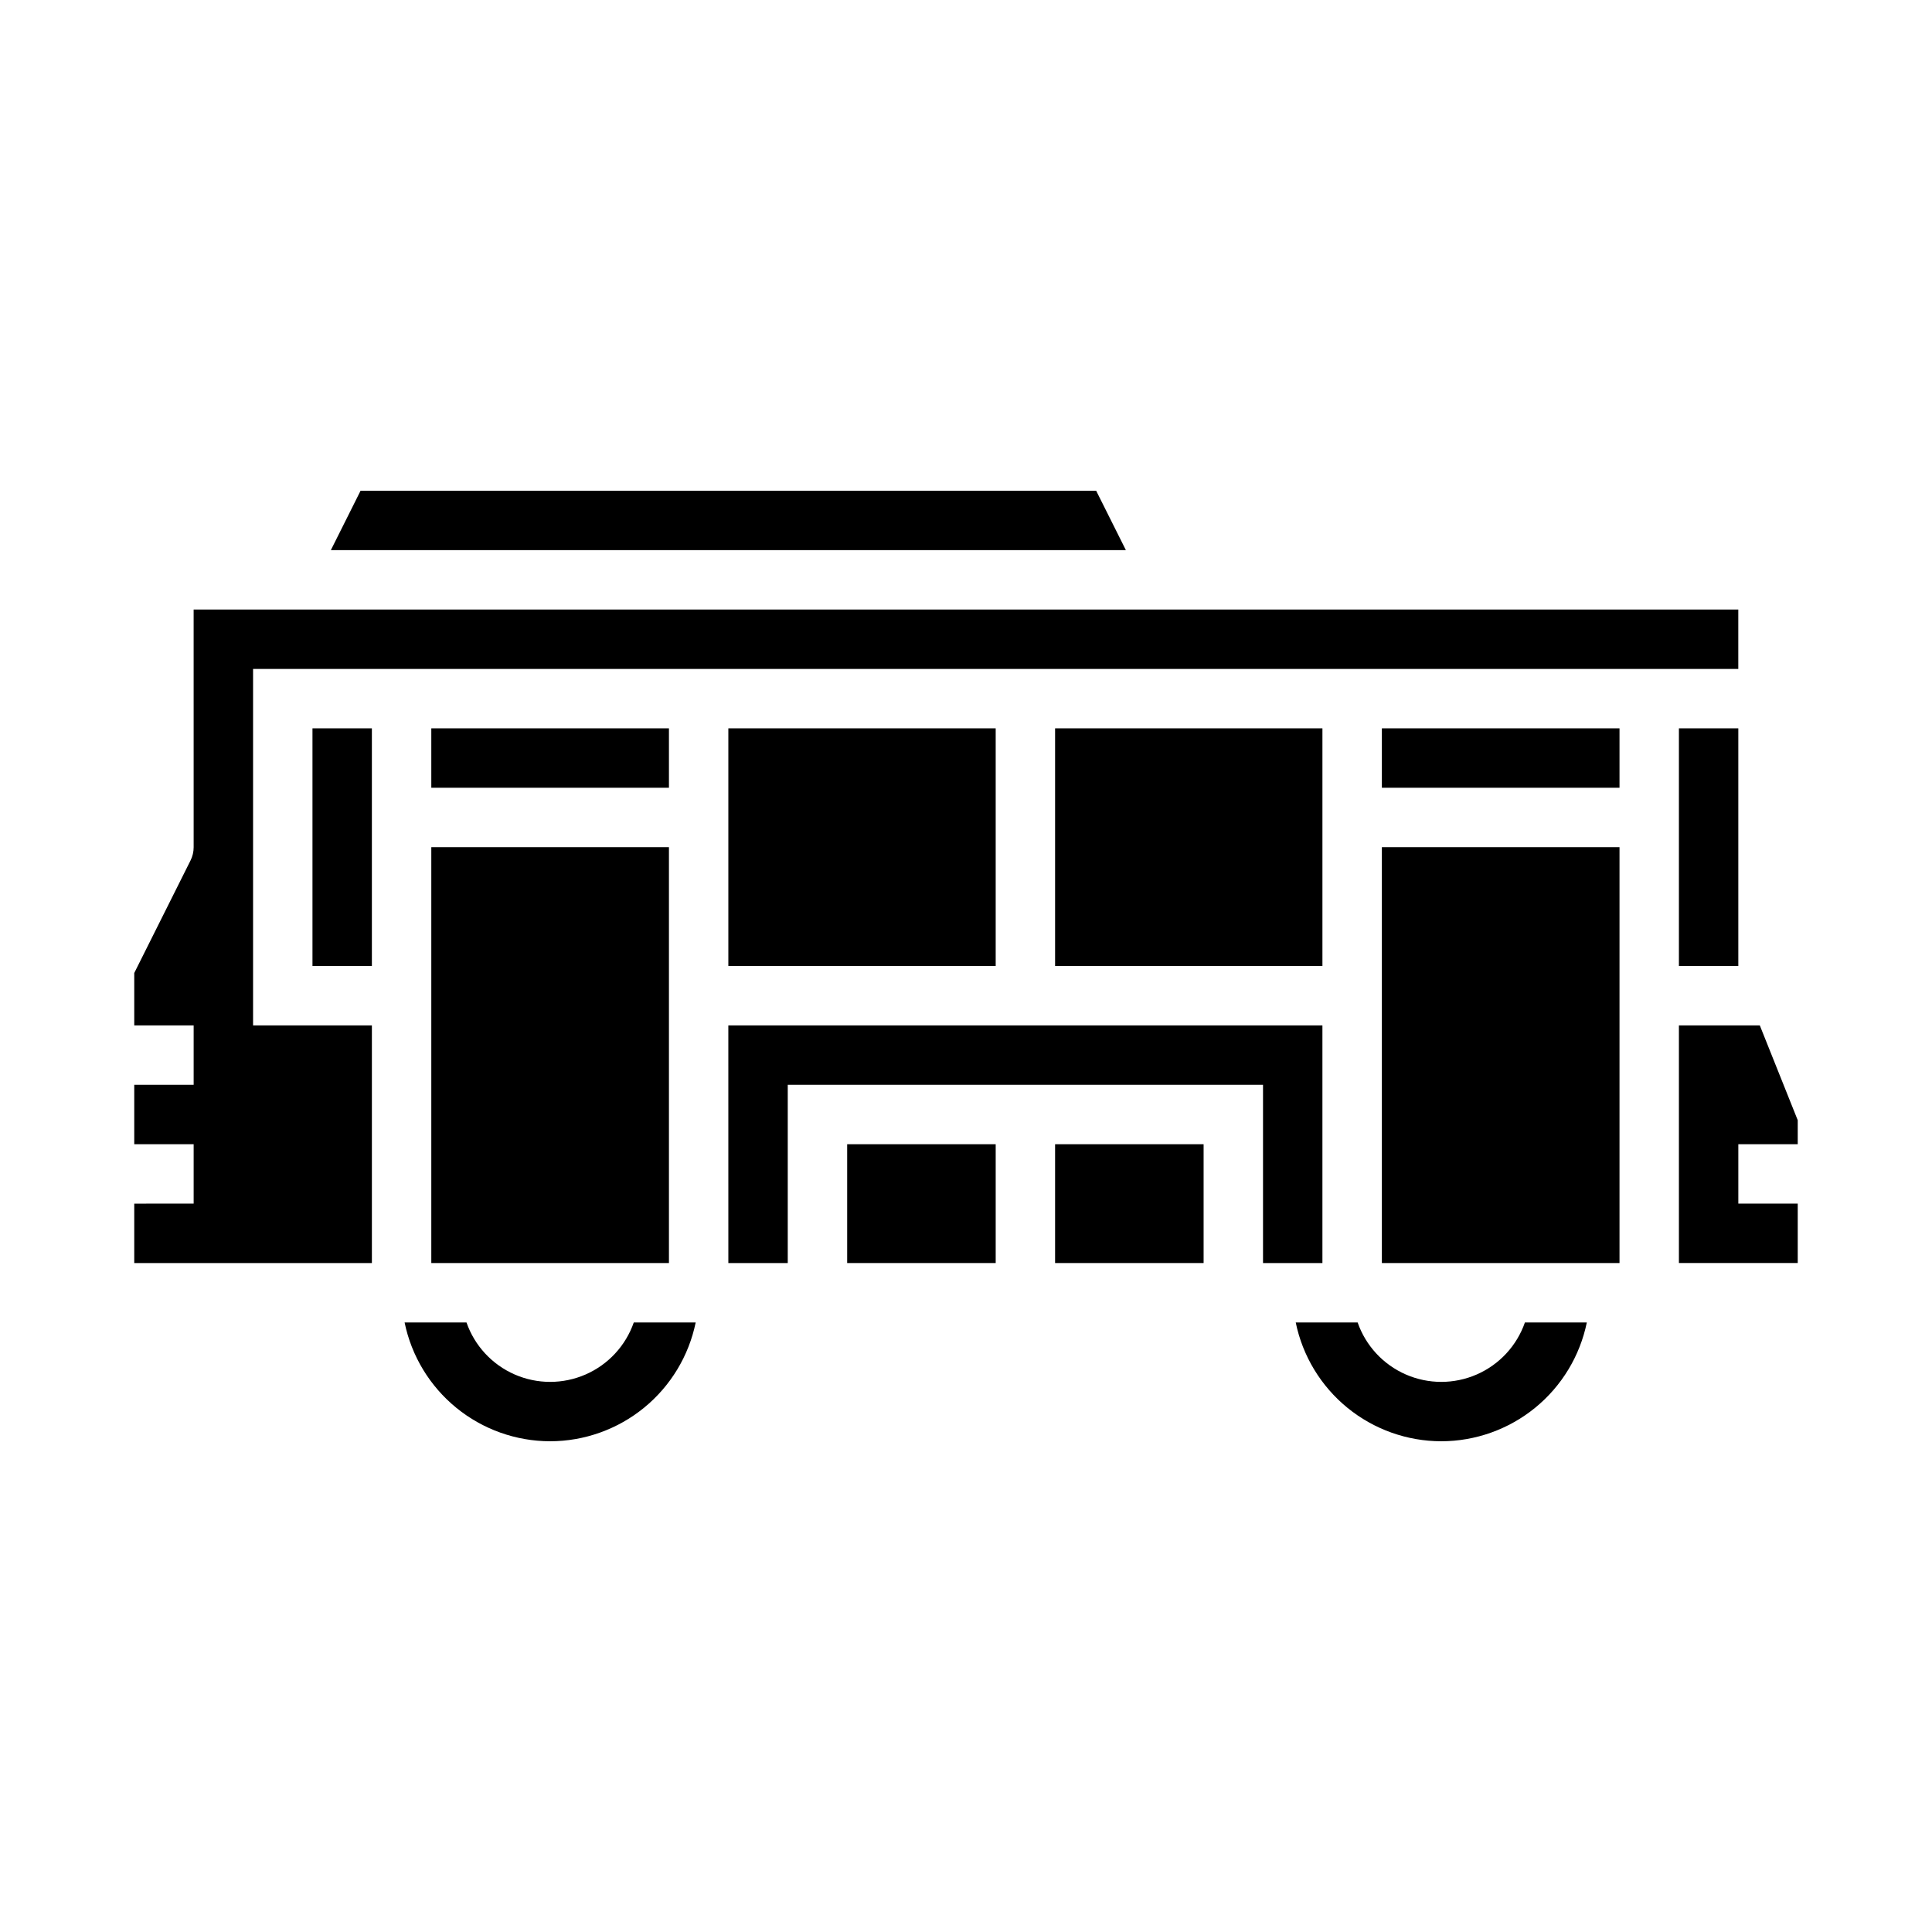 <?xml version="1.0" encoding="UTF-8"?>
<!-- Uploaded to: SVG Repo, www.svgrepo.com, Generator: SVG Repo Mixer Tools -->
<svg fill="#000000" width="800px" height="800px" version="1.1" viewBox="144 144 512 512" xmlns="http://www.w3.org/2000/svg">
 <g>
  <path d="m588.93 415.74v62.977h31.488v-15.742h-15.742v-15.746h15.742v-6.359l-10.051-25.129z"/>
  <path d="m525.95 525.95c9.07-0.012 17.859-3.148 24.887-8.883 7.027-5.738 11.859-13.719 13.688-22.605h-16.406c-2.148 6.176-6.777 11.172-12.77 13.789-5.992 2.617-12.801 2.617-18.793 0-5.992-2.617-10.621-7.613-12.77-13.789h-16.406c1.824 8.887 6.66 16.867 13.688 22.605 7.023 5.734 15.812 8.871 24.883 8.883z"/>
  <path d="m510.21 337.02h62.977v15.742h-62.977z"/>
  <path d="m510.21 368.51h62.977v110.21h-62.977z"/>
  <path d="m423.61 337.02h70.848v62.977h-70.848z"/>
  <path d="m368.51 447.23h39.359v31.488h-39.359z"/>
  <path d="m337.02 337.02h70.848v62.977h-70.848z"/>
  <path d="m337.02 478.72h15.742v-47.23h125.95v47.23h15.742v-62.977h-157.44z"/>
  <path d="m423.61 447.23h39.359v31.488h-39.359z"/>
  <path d="m195.32 368.51c0.004 1.219-0.281 2.426-0.824 3.516l-14.918 29.828v13.887h15.742v15.742l-15.742 0.004v15.742h15.742v15.742l-15.742 0.004v15.742h62.977v-62.977h-31.488v-94.465h393.6v-15.742h-409.35z"/>
  <path d="m258.3 368.51h62.977v110.21h-62.977z"/>
  <path d="m231.68 289.79h210.69l-7.875-15.742h-194.94z"/>
  <path d="m258.3 337.02h62.977v15.742h-62.977z"/>
  <path d="m588.93 337.02h15.742v62.977h-15.742z"/>
  <path d="m226.81 337.02h15.742v62.977h-15.742z"/>
  <path d="m289.79 525.95c9.07-0.012 17.859-3.148 24.887-8.883 7.027-5.738 11.859-13.719 13.688-22.605h-16.406c-2.148 6.176-6.777 11.172-12.77 13.789s-12.805 2.617-18.793 0c-5.992-2.617-10.621-7.613-12.773-13.789h-16.402c1.824 8.887 6.66 16.867 13.688 22.605 7.023 5.734 15.812 8.871 24.883 8.883z"/>
 </g>
</svg>